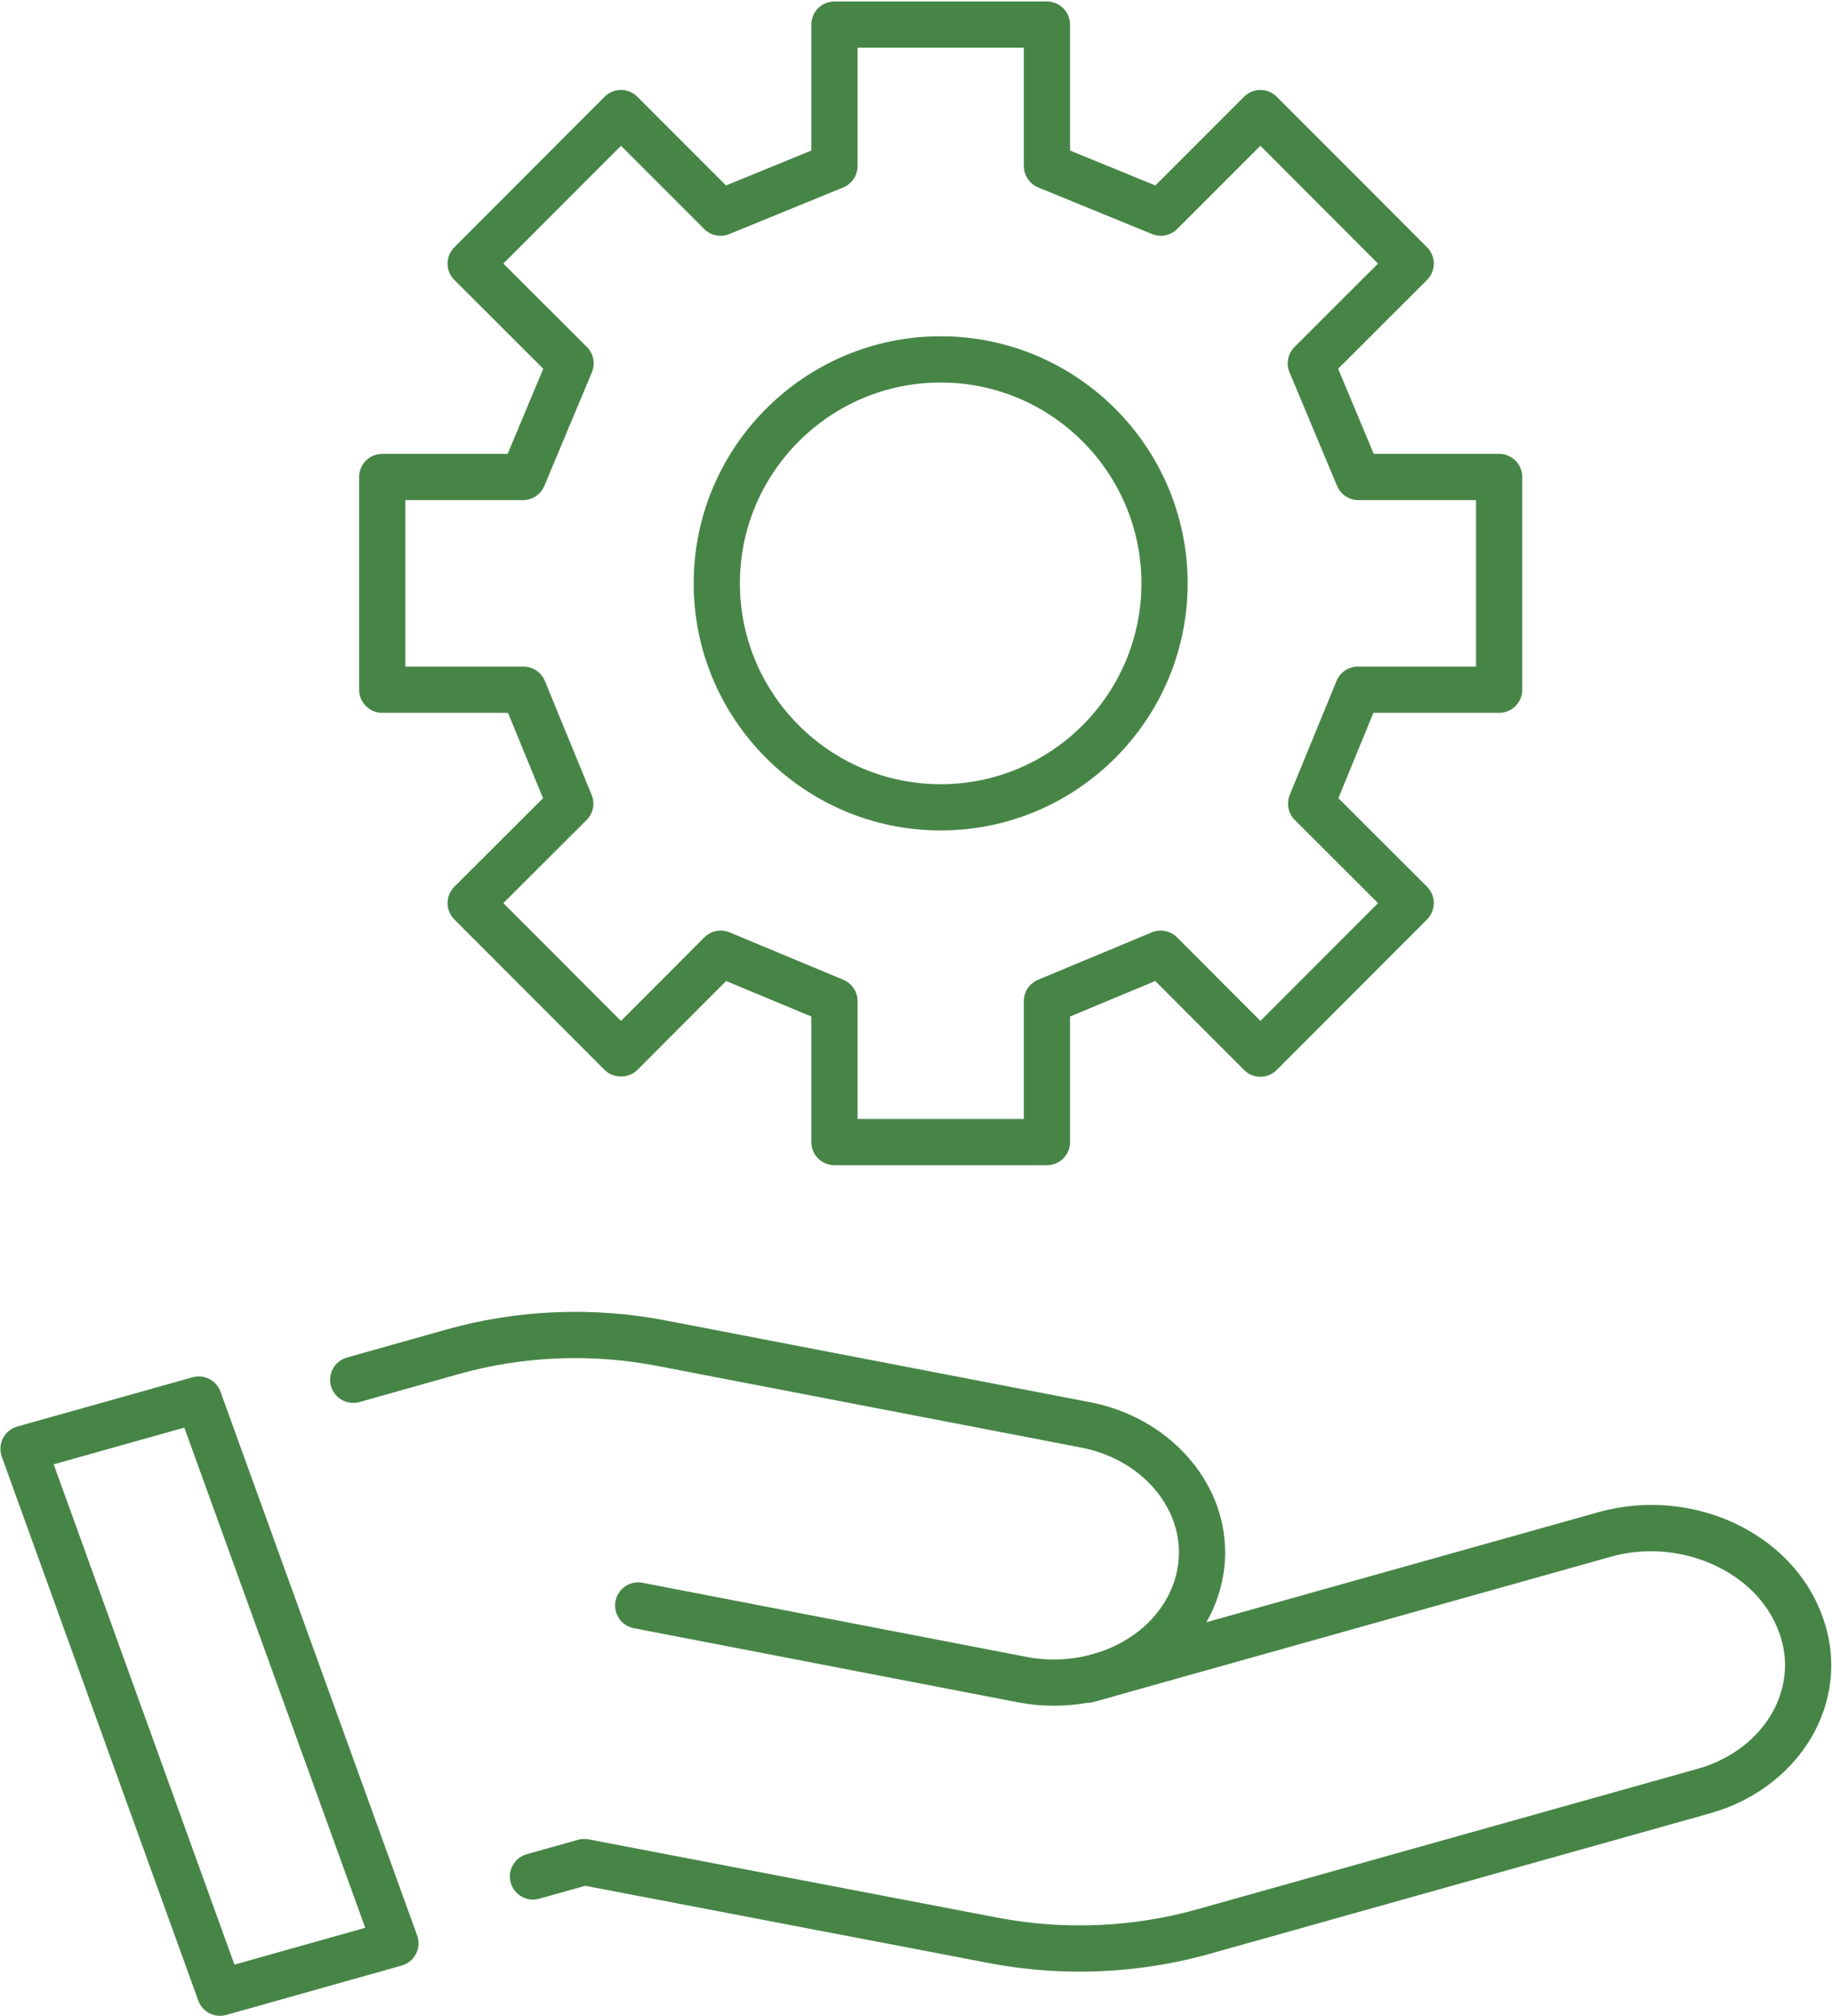<?xml version="1.0" encoding="UTF-8"?>
<!-- Generated by Pixelmator Pro 3.6.9 -->
<svg width="991" height="1090" viewBox="0 0 991 1090" xmlns="http://www.w3.org/2000/svg">
    <g id="Group-copy">
        <g id="Group">
            <g id="g1">
                <path id="Path" fill="#478547" stroke="none" d="M 566.332 630.061 L 451.384 630.061 C 444.478 630.061 438.884 624.466 438.884 617.561 L 438.884 549.661 L 392.79 530.451 L 344.763 578.555 C 340.083 583.254 331.771 583.254 327.075 578.555 L 245.768 497.163 C 243.424 494.819 242.105 491.637 242.11 488.321 C 242.113 485.004 243.433 481.827 245.776 479.483 L 293.741 431.595 L 274.796 385.448 L 206.771 385.448 C 199.865 385.448 194.271 379.853 194.271 372.948 L 194.271 257.913 C 194.271 251.008 199.865 245.413 206.771 245.413 L 274.601 245.413 L 293.872 199.393 L 245.776 151.378 C 243.433 149.034 242.113 145.856 242.11 142.54 C 242.105 139.224 243.424 136.042 245.768 133.698 L 327.075 52.306 C 329.419 49.958 332.597 48.64 335.913 48.64 L 335.917 48.64 C 339.233 48.64 342.411 49.958 344.755 52.302 L 392.736 100.284 L 438.884 81.399 L 438.884 13.3 C 438.884 6.395 444.478 0.8 451.384 0.8 L 566.332 0.8 C 573.238 0.8 578.832 6.395 578.832 13.3 L 578.832 81.399 L 624.979 100.284 L 672.961 52.302 C 675.305 49.958 678.482 48.64 681.799 48.64 L 681.803 48.64 C 685.119 48.64 688.297 49.958 690.641 52.306 L 771.948 133.698 C 774.292 136.042 775.61 139.224 775.605 142.54 C 775.603 145.856 774.283 149.034 771.939 151.378 L 723.844 199.393 L 743.115 245.413 L 810.945 245.413 C 817.851 245.413 823.445 251.008 823.445 257.913 L 823.445 372.948 C 823.445 379.853 817.851 385.448 810.945 385.448 L 742.92 385.448 L 723.975 431.595 L 771.939 479.483 C 774.283 481.827 775.603 485.004 775.605 488.321 C 775.61 491.637 774.292 494.819 771.948 497.163 L 690.641 578.555 C 688.297 580.903 685.115 582.221 681.799 582.221 L 681.799 582.221 C 678.479 582.221 675.297 580.903 672.953 578.555 L 624.926 530.451 L 578.832 549.661 L 578.832 617.561 C 578.832 624.466 573.238 630.061 566.332 630.061 Z M 463.884 605.061 L 553.832 605.061 L 553.832 541.328 C 553.832 536.282 556.868 531.729 561.522 529.788 L 623.043 504.149 C 627.73 502.204 633.121 503.27 636.698 506.855 L 681.803 552.033 L 745.426 488.341 L 700.411 443.399 C 696.842 439.834 695.764 434.471 697.681 429.804 L 722.978 368.2 C 724.906 363.512 729.472 360.448 734.542 360.448 L 798.445 360.448 L 798.445 270.413 L 734.798 270.413 C 729.761 270.413 725.216 267.39 723.267 262.743 L 697.542 201.309 C 695.581 196.625 696.65 191.222 700.239 187.633 L 745.426 142.52 L 681.795 78.824 L 636.775 123.839 C 633.215 127.399 627.864 128.474 623.201 126.569 L 561.597 101.358 C 556.9 99.437 553.832 94.864 553.832 89.79 L 553.832 25.8 L 463.884 25.8 L 463.884 89.79 C 463.884 94.864 460.815 99.437 456.119 101.358 L 394.515 126.569 C 389.831 128.474 384.492 127.399 380.94 123.839 L 335.921 78.824 L 272.29 142.52 L 317.477 187.633 C 321.065 191.222 322.135 196.625 320.174 201.309 L 294.449 262.743 C 292.5 267.39 287.955 270.413 282.918 270.413 L 219.271 270.413 L 219.271 360.448 L 283.174 360.448 C 288.244 360.448 292.81 363.512 294.738 368.2 L 320.035 429.804 C 321.952 434.471 320.874 439.834 317.305 443.399 L 272.29 488.341 L 335.913 552.033 L 381.018 506.855 C 384.599 503.27 389.998 502.204 394.674 504.149 L 456.193 529.788 C 460.848 531.729 463.884 536.282 463.884 541.328 L 463.884 605.061 Z"/>
            </g>
            <g id="g2">
                <path id="path1" fill="#478547" stroke="none" d="M 508.842 449.042 C 435.172 449.042 375.239 389.106 375.239 315.437 C 375.239 241.767 435.172 181.834 508.842 181.834 C 582.512 181.834 642.443 241.767 642.443 315.437 C 642.443 389.106 582.512 449.042 508.842 449.042 Z M 508.842 206.834 C 448.958 206.834 400.239 255.553 400.239 315.437 C 400.239 375.32 448.958 424.042 508.842 424.042 C 568.726 424.042 617.443 375.32 617.443 315.437 C 617.443 255.553 568.726 206.834 508.842 206.834 Z"/>
            </g>
        </g>
        <g id="g3">
            <g id="g4">
                <path id="path2" fill="#478547" stroke="none" d="M 583.98 1066.112 C 567.639 1066.112 551.29 1064.59 535.225 1061.539 L 316.605 1019.693 L 291.69 1026.688 C 285.07 1028.551 278.149 1024.677 276.277 1018.028 C 274.414 1011.384 278.287 1004.483 284.937 1002.615 L 312.687 994.827 C 314.546 994.302 316.504 994.217 318.416 994.587 L 539.912 1036.982 C 575.443 1043.732 612.545 1042.19 647.2 1032.519 L 918.437 956.399 C 936.796 951.236 951.855 939.472 959.745 924.124 C 966.414 911.148 967.411 896.609 962.557 883.189 L 962.284 882.473 C 950.545 849.815 908.955 831.229 871.427 841.747 L 591.658 920.274 C 585.001 922.138 578.101 918.321 576.208 911.685 C 574.312 905.044 578.161 898.127 584.798 896.235 L 593.298 893.81 L 864.685 817.67 C 915.21 803.539 969.526 828.734 985.741 873.827 L 986.006 874.519 C 993.311 894.713 991.857 916.328 981.978 935.55 C 970.923 957.058 950.228 973.428 925.199 980.467 L 653.938 1056.595 C 631.254 1062.926 607.629 1066.112 583.98 1066.112 Z"/>
            </g>
            <g id="g5">
                <path id="path3" fill="#478547" stroke="none" d="M 119.002 1090.005 C 113.858 1090.005 109.077 1086.807 107.251 1081.749 L 0.964 787.645 C -0.216 784.378 0.016 780.769 1.603 777.68 C 3.194 774.592 5.993 772.301 9.338 771.361 L 104.13 744.733 C 110.425 742.967 117.037 746.361 119.267 752.518 L 225.646 1046.544 C 226.827 1049.808 226.595 1053.421 225.008 1056.509 C 223.421 1059.598 220.621 1061.888 217.276 1062.828 L 122.392 1089.533 C 121.265 1089.851 120.125 1090.005 119.002 1090.005 Z M 29.044 791.795 L 126.811 1062.32 L 197.562 1042.406 L 99.707 771.947 L 29.044 791.795 Z"/>
            </g>
            <g id="g6">
                <path id="path4" fill="#478547" stroke="none" d="M 570.035 922.337 C 563.614 922.337 557.193 921.74 550.887 920.531 L 342.862 880.406 C 336.084 879.101 331.648 872.545 332.959 865.766 C 334.261 858.987 340.796 854.523 347.6 855.862 L 555.599 895.982 C 567.98 898.342 580.929 897.618 593.046 893.883 C 615.169 886.999 631.339 871.101 636.271 851.366 C 637.235 847.496 637.728 843.472 637.728 839.407 C 637.728 812.479 615.531 788.658 584.944 782.758 L 355.615 738.601 C 319.942 731.692 282.723 733.234 247.961 743.053 L 194.454 758.121 C 187.825 759.988 180.903 756.123 179.032 749.478 C 177.16 742.829 181.03 735.928 187.675 734.056 L 241.174 718.993 C 279.654 708.112 320.878 706.399 360.355 714.053 L 589.677 758.21 C 632.007 766.373 662.728 800.52 662.728 839.407 C 662.728 845.515 661.987 851.578 660.522 857.429 C 653.458 885.696 631.002 908.251 600.443 917.764 C 590.576 920.808 580.302 922.337 570.035 922.337 Z"/>
            </g>
        </g>
    </g>
</svg>
